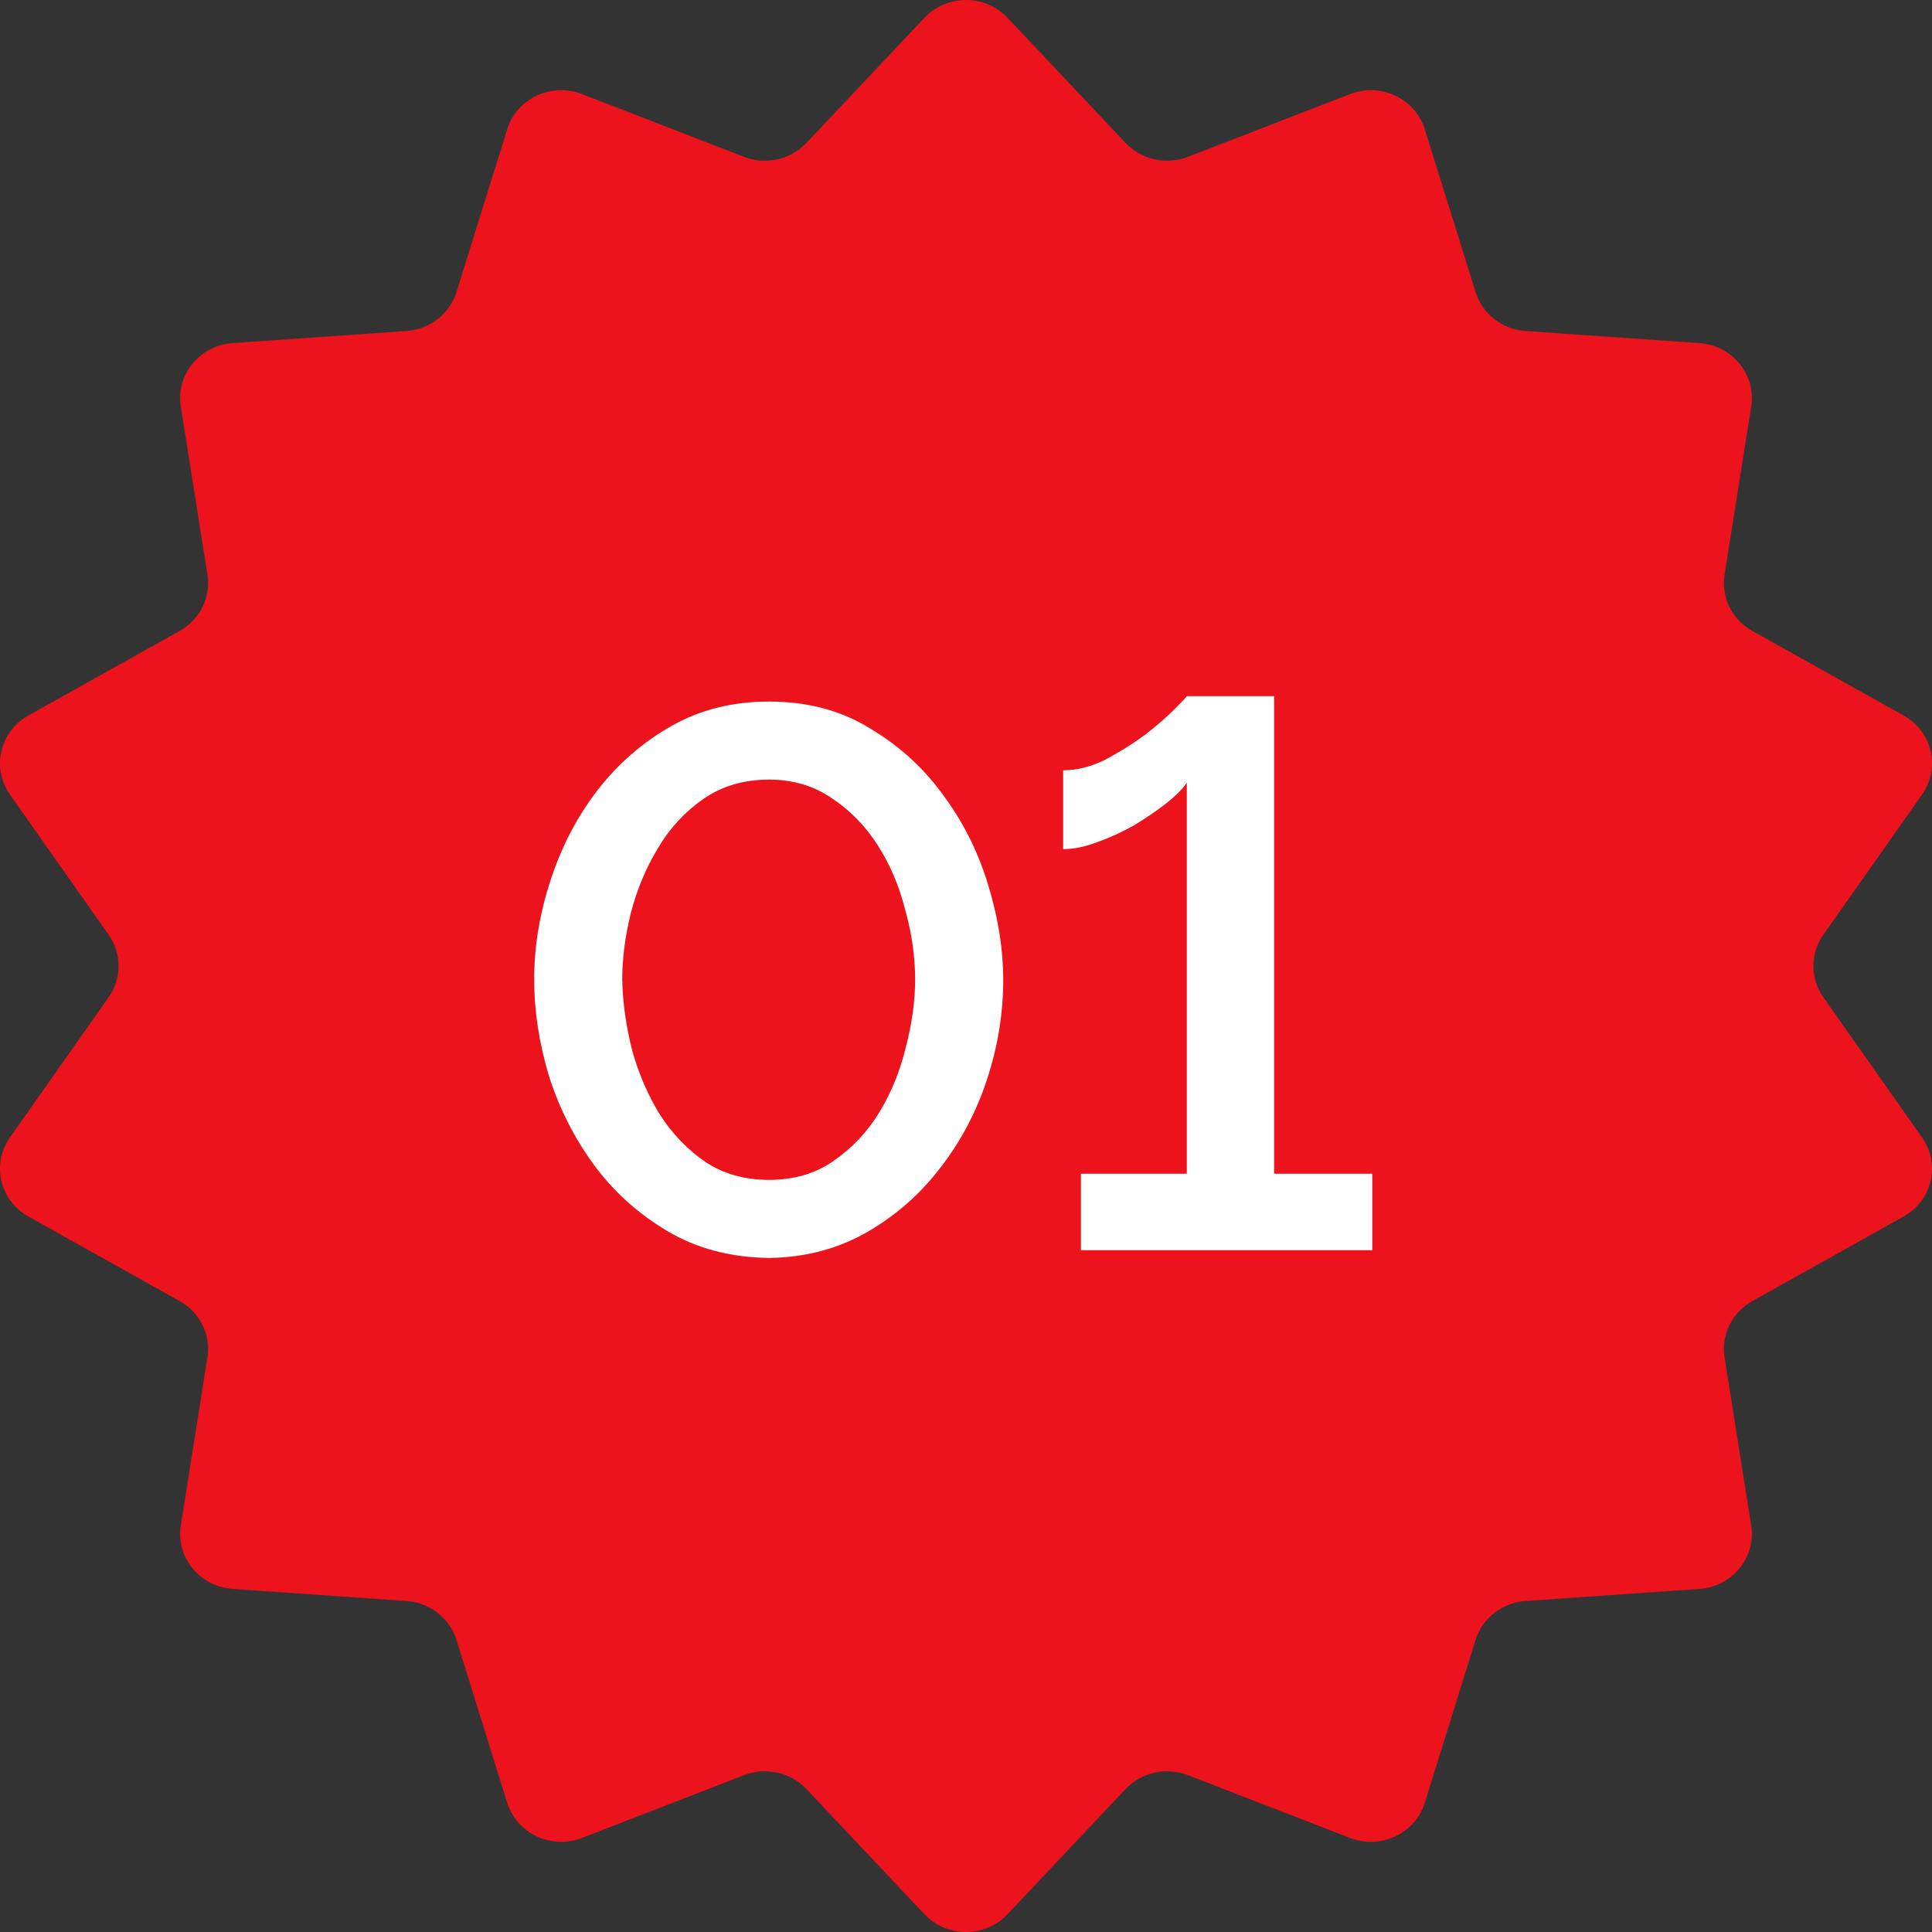 <?xml version="1.0" encoding="UTF-8"?> <svg xmlns="http://www.w3.org/2000/svg" width="48" height="48" viewBox="0 0 48 48" fill="none"><rect x="0" y="0" width="48" height="48" fill="#333333" stroke="none"/><path d="M22.968 0.442C23.524 -0.147 24.476 -0.147 25.032 0.442L27.965 3.552C28.359 3.969 28.975 4.106 29.514 3.897L33.539 2.338C34.302 2.042 35.16 2.446 35.399 3.212L36.66 7.256C36.829 7.799 37.323 8.184 37.902 8.224L42.221 8.524C43.039 8.581 43.633 9.308 43.508 10.099L42.846 14.278C42.758 14.838 43.032 15.394 43.536 15.675L47.294 17.776C48.006 18.173 48.218 19.08 47.753 19.74L45.3 23.224C44.972 23.692 44.972 24.308 45.3 24.776L47.753 28.26C48.218 28.92 48.006 29.827 47.294 30.224L43.536 32.325C43.032 32.606 42.758 33.162 42.846 33.722L43.508 37.901C43.633 38.692 43.039 39.419 42.221 39.476L37.902 39.776C37.323 39.816 36.829 40.201 36.66 40.743L35.399 44.788C35.16 45.554 34.302 45.958 33.539 45.662L29.514 44.103C28.975 43.894 28.359 44.031 27.965 44.448L25.032 47.558C24.476 48.147 23.524 48.147 22.968 47.558L20.035 44.448C19.641 44.031 19.025 43.894 18.486 44.103L14.461 45.662C13.698 45.958 12.84 45.554 12.601 44.788L11.341 40.743C11.171 40.201 10.677 39.816 10.098 39.776L5.779 39.476C4.961 39.419 4.367 38.692 4.492 37.901L5.154 33.722C5.242 33.162 4.968 32.606 4.464 32.325L0.706 30.224C-0.006 29.827 -0.218 28.92 0.247 28.26L2.699 24.776C3.028 24.308 3.028 23.692 2.699 23.224L0.247 19.74C-0.218 19.08 -0.006 18.173 0.706 17.776L4.464 15.675C4.968 15.394 5.242 14.838 5.154 14.278L4.492 10.099C4.367 9.308 4.961 8.581 5.779 8.524L10.098 8.224C10.677 8.184 11.171 7.799 11.341 7.256L12.601 3.212C12.84 2.446 13.698 2.042 14.461 2.338L18.486 3.897C19.025 4.106 19.641 3.969 20.035 3.552L22.968 0.442Z" fill="#ED131C"></path><path d="M19.107 31.253C18.147 31.241 17.303 31.017 16.573 30.581C15.843 30.146 15.235 29.596 14.749 28.93C14.263 28.265 13.891 27.529 13.635 26.722C13.392 25.903 13.271 25.11 13.271 24.341C13.271 23.522 13.405 22.703 13.674 21.884C13.943 21.052 14.327 20.309 14.826 19.657C15.338 18.991 15.952 18.453 16.669 18.044C17.386 17.634 18.199 17.43 19.107 17.43C20.067 17.43 20.906 17.654 21.623 18.102C22.352 18.537 22.96 19.093 23.447 19.772C23.946 20.45 24.317 21.199 24.56 22.018C24.803 22.825 24.925 23.599 24.925 24.341C24.925 25.174 24.791 25.999 24.522 26.818C24.253 27.637 23.863 28.373 23.351 29.026C22.851 29.679 22.243 30.21 21.527 30.62C20.81 31.029 20.003 31.241 19.107 31.253ZM15.459 24.341C15.472 24.918 15.555 25.506 15.709 26.108C15.875 26.697 16.106 27.228 16.4 27.701C16.707 28.175 17.085 28.566 17.533 28.873C17.981 29.167 18.506 29.314 19.107 29.314C19.735 29.314 20.272 29.154 20.72 28.834C21.181 28.514 21.559 28.111 21.853 27.625C22.147 27.138 22.365 26.601 22.506 26.012C22.659 25.423 22.736 24.866 22.736 24.341C22.736 23.765 22.653 23.183 22.487 22.594C22.333 21.993 22.103 21.455 21.795 20.982C21.488 20.508 21.111 20.124 20.663 19.829C20.215 19.522 19.696 19.369 19.107 19.369C18.48 19.369 17.936 19.529 17.475 19.849C17.015 20.169 16.637 20.578 16.343 21.078C16.048 21.564 15.824 22.102 15.671 22.69C15.53 23.266 15.459 23.817 15.459 24.341ZM34.094 29.161V31.061H26.855V29.161H29.486V19.445C29.384 19.599 29.211 19.772 28.968 19.964C28.737 20.143 28.475 20.322 28.18 20.502C27.886 20.668 27.579 20.809 27.259 20.924C26.951 21.039 26.67 21.097 26.414 21.097V19.138C26.759 19.138 27.111 19.049 27.47 18.869C27.828 18.677 28.155 18.473 28.449 18.255C28.744 18.025 28.987 17.814 29.179 17.622C29.371 17.43 29.473 17.321 29.486 17.295H31.655V29.161H34.094Z" fill="white"></path></svg> 